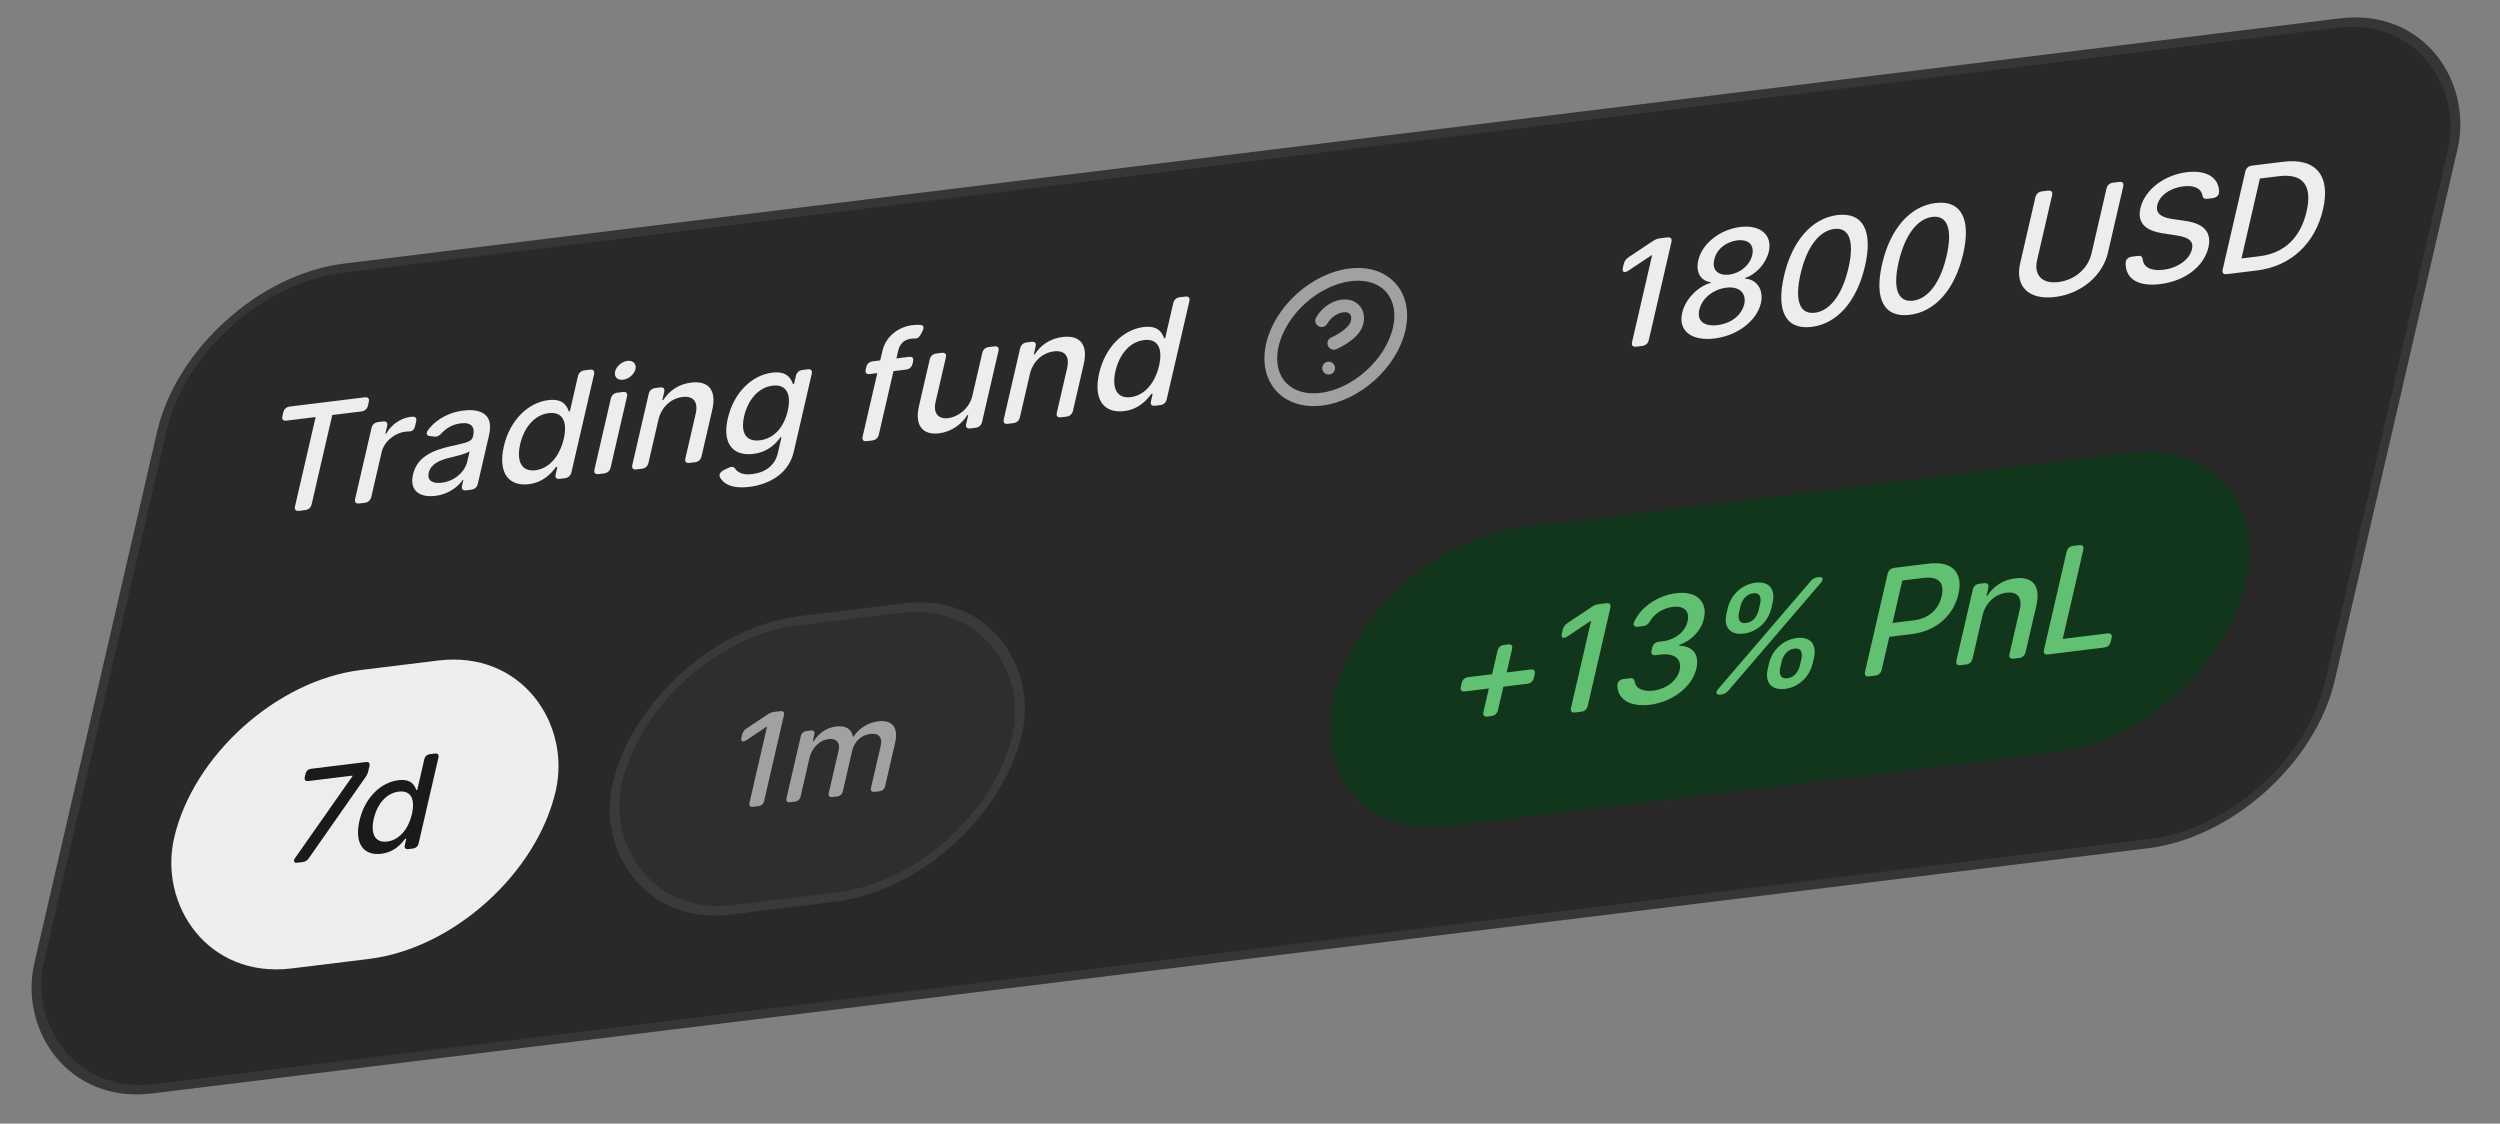 <svg width="178" height="80" viewBox="0 0 178 80" fill="none" xmlns="http://www.w3.org/2000/svg">
<rect x="0" y="0" width="178" height="80" fill="#808080" stroke="none"/>
<rect width="164.939" height="60.66" rx="10.905" transform="matrix(0.993 -0.122 -0.225 0.974 13.645 20.101)" fill="#292929"/>
<rect x="0.262" y="0.291" width="164.258" height="59.978" rx="10.564" transform="matrix(0.993 -0.122 -0.225 0.974 13.712 20.14)" stroke="white" stroke-opacity="0.06" stroke-width="0.682"/>
<path d="M20.165 29.369C20.222 29.124 20.387 28.975 20.637 28.945L25.96 28.291C26.21 28.26 26.314 28.376 26.257 28.621L26.2 28.87C26.143 29.115 25.978 29.264 25.728 29.295L23.657 29.549L22.191 35.896C22.135 36.141 21.97 36.289 21.72 36.32L21.305 36.371C21.055 36.402 20.951 36.286 21.007 36.041L22.473 29.694L20.405 29.948C20.155 29.979 20.051 29.863 20.108 29.618L20.165 29.369ZM26.452 30.474C26.509 30.229 26.674 30.081 26.924 30.05L27.266 30.008C27.516 29.977 27.62 30.093 27.563 30.338L27.438 30.881L27.499 30.874C27.858 30.225 28.539 29.767 29.231 29.682C29.265 29.678 29.308 29.673 29.349 29.671C29.59 29.645 29.683 29.777 29.628 30.015L29.557 30.324C29.498 30.581 29.363 30.711 29.179 30.715C29.085 30.716 28.98 30.721 28.88 30.733C28.065 30.834 27.343 31.454 27.168 32.212L26.438 35.374C26.381 35.62 26.216 35.768 25.966 35.799L25.586 35.846C25.336 35.876 25.232 35.761 25.288 35.515L26.452 30.474ZM30.991 35.306C29.869 35.444 29.141 34.925 29.404 33.786C29.708 32.469 30.919 32.041 32.068 31.776C33.156 31.525 33.585 31.479 33.68 31.068L33.686 31.042C33.838 30.385 33.545 30.051 32.803 30.142C32.211 30.215 31.77 30.492 31.475 30.814C31.295 31.013 31.142 31.108 30.934 31.086L30.617 31.052C30.37 31.023 30.301 30.852 30.49 30.602C31.134 29.767 32.072 29.344 32.999 29.23C33.937 29.115 35.212 29.285 34.823 30.972L34.021 34.443C33.965 34.688 33.8 34.837 33.55 34.868L33.196 34.911C32.946 34.942 32.842 34.826 32.899 34.581L32.995 34.166L32.949 34.172C32.629 34.632 31.967 35.187 30.991 35.306ZM30.526 33.662C30.398 34.221 30.8 34.45 31.45 34.37C32.407 34.253 33.109 33.558 33.267 32.871L33.44 32.124C33.237 32.307 32.331 32.513 31.946 32.608C31.261 32.777 30.666 33.059 30.526 33.662ZM37.649 34.474C36.215 34.65 35.441 33.653 35.874 31.778C36.307 29.898 37.612 28.664 39.038 28.489C40.137 28.354 40.378 28.962 40.503 29.295L40.572 29.287L41.148 26.793C41.204 26.547 41.369 26.399 41.619 26.368L42 26.322C42.249 26.291 42.354 26.406 42.297 26.652L40.687 33.625C40.63 33.87 40.465 34.019 40.216 34.049L39.862 34.093C39.612 34.123 39.508 34.008 39.565 33.763L39.686 33.238L39.59 33.25C39.297 33.645 38.725 34.342 37.649 34.474ZM37.037 31.624C36.769 32.786 37.098 33.607 38.125 33.481C39.116 33.359 39.858 32.462 40.139 31.243C40.419 30.032 40.066 29.294 39.063 29.417C38.025 29.545 37.303 30.473 37.037 31.624ZM44.365 27.039C43.965 27.088 43.708 26.827 43.794 26.457C43.879 26.087 44.276 25.741 44.676 25.692C45.072 25.644 45.332 25.909 45.247 26.279C45.161 26.648 44.761 26.991 44.365 27.039ZM42.327 33.423L43.491 28.382C43.548 28.137 43.713 27.988 43.963 27.958L44.343 27.911C44.593 27.88 44.697 27.996 44.641 28.241L43.477 33.282C43.42 33.528 43.255 33.676 43.005 33.707L42.625 33.753C42.375 33.784 42.271 33.669 42.327 33.423ZM46.172 32.951C46.115 33.197 45.95 33.345 45.7 33.376L45.32 33.422C45.07 33.453 44.966 33.338 45.023 33.092L46.187 28.051C46.243 27.806 46.408 27.657 46.658 27.627L46.992 27.586C47.242 27.555 47.346 27.671 47.29 27.916L47.159 28.482L47.232 28.473C47.647 27.824 48.321 27.349 49.209 27.24C50.415 27.092 51.045 27.744 50.714 29.178L49.95 32.487C49.894 32.733 49.729 32.881 49.479 32.912L49.098 32.959C48.849 32.989 48.745 32.874 48.801 32.628L49.534 29.455C49.728 28.614 49.371 28.17 48.591 28.266C47.791 28.364 47.093 28.963 46.879 29.887L46.172 32.951ZM53.35 34.666C52.174 34.81 51.529 34.482 51.26 33.98C51.162 33.79 51.295 33.587 51.556 33.46L51.875 33.307C52.106 33.194 52.247 33.232 52.357 33.387C52.532 33.63 52.861 33.842 53.572 33.755C54.444 33.648 55.169 33.177 55.379 32.268L55.642 31.128L55.569 31.137C55.276 31.533 54.719 32.184 53.635 32.317C52.239 32.489 51.394 31.635 51.821 29.787C52.247 27.941 53.552 26.707 54.978 26.532C56.077 26.397 56.333 27.003 56.454 27.337L56.538 27.326L56.668 26.764C56.725 26.519 56.89 26.37 57.14 26.34L57.497 26.296C57.747 26.265 57.851 26.381 57.794 26.626L56.514 32.173C56.17 33.663 54.853 34.481 53.35 34.666ZM52.986 29.629C52.722 30.768 53.078 31.476 54.104 31.35C55.096 31.229 55.811 30.444 56.087 29.248C56.358 28.075 56.006 27.337 55.003 27.46C53.965 27.587 53.243 28.516 52.986 29.629ZM64.975 25.891C64.919 26.136 64.754 26.285 64.504 26.316L63.616 26.424L62.574 30.937C62.517 31.183 62.352 31.331 62.102 31.362L61.718 31.409C61.468 31.44 61.364 31.324 61.421 31.079L62.463 26.566L61.936 26.631C61.686 26.661 61.582 26.546 61.639 26.301L61.674 26.15C61.73 25.904 61.895 25.756 62.145 25.725L62.672 25.66L62.827 24.989C63.078 23.902 64.02 23.266 64.954 23.151C65.185 23.123 65.379 23.121 65.534 23.131C65.769 23.15 65.811 23.321 65.688 23.563L65.584 23.77C65.466 24.009 65.323 24.11 65.161 24.101C65.087 24.095 65.004 24.098 64.904 24.11C64.343 24.179 64.064 24.485 63.945 24.998L63.825 25.519L64.713 25.41C64.963 25.379 65.067 25.495 65.01 25.74L64.975 25.891ZM69.936 25.135C69.992 24.89 70.157 24.741 70.407 24.711L70.792 24.663C71.041 24.633 71.145 24.748 71.089 24.994L69.925 30.035C69.868 30.28 69.703 30.429 69.454 30.459L69.092 30.504C68.842 30.534 68.738 30.419 68.795 30.174L68.94 29.547L68.878 29.555C68.462 30.207 67.753 30.741 66.865 30.851C65.731 30.99 65.1 30.341 65.432 28.904L66.196 25.594C66.252 25.349 66.418 25.201 66.667 25.17L67.048 25.123C67.298 25.093 67.402 25.208 67.345 25.453L66.612 28.627C66.43 29.415 66.806 29.86 67.517 29.773C68.162 29.694 69.016 29.134 69.24 28.15L69.936 25.135ZM72.618 29.704C72.562 29.949 72.397 30.098 72.147 30.128L71.766 30.175C71.517 30.206 71.413 30.09 71.469 29.845L72.633 24.804C72.69 24.559 72.855 24.41 73.105 24.38L73.439 24.338C73.689 24.308 73.793 24.423 73.736 24.669L73.606 25.235L73.678 25.226C74.093 24.577 74.767 24.102 75.655 23.993C76.862 23.845 77.492 24.497 77.161 25.931L76.397 29.24C76.34 29.485 76.175 29.634 75.925 29.665L75.545 29.711C75.295 29.742 75.191 29.627 75.248 29.381L75.98 26.208C76.174 25.366 75.817 24.923 75.037 25.018C74.238 25.117 73.539 25.716 73.326 26.64L72.618 29.704ZM80.035 29.27C78.601 29.446 77.827 28.449 78.26 26.573C78.694 24.694 79.998 23.46 81.424 23.285C82.524 23.15 82.764 23.758 82.889 24.091L82.958 24.082L83.534 21.588C83.591 21.343 83.755 21.195 84.005 21.164L84.386 21.117C84.636 21.087 84.74 21.202 84.683 21.447L83.073 28.42C83.017 28.666 82.852 28.814 82.602 28.845L82.248 28.888C81.998 28.919 81.894 28.803 81.951 28.558L82.072 28.034L81.976 28.045C81.683 28.441 81.111 29.138 80.035 29.27ZM79.423 26.419C79.155 27.582 79.484 28.403 80.511 28.277C81.502 28.155 82.244 27.257 82.525 26.038C82.805 24.827 82.452 24.09 81.449 24.213C80.411 24.34 79.689 25.268 79.423 26.419Z" fill="#EDEDED"/>
<g clip-path="url(#clip0_7737_17874)">
<path d="M94.101 22.829C94.275 22.52 94.542 22.245 94.855 22.052C95.167 21.859 95.504 21.761 95.807 21.776C96.109 21.79 96.358 21.916 96.508 22.13C96.659 22.345 96.701 22.635 96.628 22.949C96.424 23.834 94.969 24.443 94.969 24.443M94.596 26.209L94.6 26.209M99.617 23.442C99.052 25.887 96.576 28.117 94.085 28.423C91.594 28.729 90.032 26.995 90.597 24.549C91.162 22.104 93.638 19.874 96.129 19.568C98.62 19.263 100.181 20.997 99.617 23.442Z" stroke="#A1A1A1" stroke-width="0.909" stroke-linecap="round" stroke-linejoin="round"/>
</g>
<path d="M117.396 24.206C117.339 24.451 117.174 24.6 116.924 24.631L116.501 24.682C116.251 24.713 116.147 24.598 116.204 24.352L117.631 18.172L117.585 18.177L115.956 19.261C115.656 19.463 115.477 19.378 115.548 19.073L115.613 18.793C115.66 18.59 115.769 18.441 115.968 18.306L117.684 17.164C117.864 17.047 118.012 16.988 118.197 16.966L118.708 16.903C118.958 16.872 119.062 16.988 119.005 17.233L117.396 24.206ZM122.073 24.101C120.42 24.304 119.474 23.533 119.771 22.279C119.988 21.306 120.873 20.402 121.804 20.138L121.815 20.092C121.076 20.007 120.721 19.361 120.921 18.53C121.186 17.35 122.449 16.341 123.906 16.162C125.347 15.985 126.205 16.734 125.94 17.914C125.74 18.749 125.058 19.518 124.252 19.793L124.241 19.838C125.086 19.885 125.592 20.619 125.375 21.591C125.078 22.845 123.711 23.9 122.073 24.101ZM120.992 22.056C120.805 22.83 121.31 23.267 122.294 23.146C123.266 23.027 124.003 22.438 124.19 21.663C124.368 20.86 123.823 20.37 122.909 20.482C121.978 20.597 121.17 21.253 120.992 22.056ZM122.055 18.486C121.877 19.223 122.328 19.648 123.124 19.55C123.908 19.454 124.583 18.891 124.761 18.154C124.92 17.431 124.485 17.018 123.686 17.117C122.871 17.217 122.214 17.763 122.055 18.486ZM128.988 23.274C127.167 23.494 126.438 22.168 127.022 19.64C127.607 17.123 129.019 15.534 130.826 15.312C132.628 15.091 133.371 16.419 132.791 18.932C132.207 21.463 130.806 23.051 128.988 23.274ZM128.202 19.495C127.756 21.427 128.155 22.397 129.22 22.267C130.281 22.136 131.165 21.008 131.611 19.076C132.055 17.152 131.654 16.171 130.597 16.301C129.537 16.431 128.65 17.57 128.202 19.495ZM135.974 22.416C134.153 22.636 133.425 21.31 134.009 18.782C134.594 16.265 136.006 14.676 137.813 14.454C139.615 14.233 140.358 15.561 139.778 18.074C139.193 20.606 137.793 22.193 135.974 22.416ZM135.189 18.637C134.743 20.569 135.142 21.539 136.207 21.409C137.268 21.278 138.152 20.151 138.598 18.219C139.042 16.294 138.641 15.313 137.584 15.443C136.523 15.573 135.637 16.712 135.189 18.637ZM150.876 12.953C151.126 12.922 151.23 13.038 151.173 13.283L150.087 17.988C149.712 19.611 148.205 20.914 146.318 21.146C144.431 21.378 143.459 20.379 143.833 18.756L144.919 14.051C144.976 13.806 145.141 13.657 145.391 13.627L145.81 13.575C146.06 13.544 146.164 13.66 146.107 13.905L145.043 18.516C144.8 19.565 145.368 20.229 146.563 20.082C147.763 19.935 148.675 19.09 148.917 18.041L149.982 13.43C150.038 13.184 150.203 13.036 150.453 13.005L150.876 12.953ZM157.154 14.155C156.927 14.183 156.841 14.087 156.802 13.883C156.705 13.396 156.2 13.176 155.442 13.269C154.474 13.388 153.75 13.949 153.599 14.606C153.424 15.346 154.178 15.528 154.757 15.608L155.48 15.71C156.424 15.828 157.564 16.213 157.242 17.605C156.94 18.914 155.655 20 153.806 20.227C152.215 20.422 151.328 19.849 151.346 18.718C151.351 18.471 151.535 18.306 151.796 18.274L152.226 18.221C152.457 18.192 152.542 18.292 152.568 18.505C152.646 19.09 153.251 19.301 154.035 19.205C155.046 19.081 155.895 18.493 156.069 17.738C156.227 17.051 155.641 16.859 154.849 16.744L153.977 16.609C152.79 16.428 152.151 15.895 152.399 14.819C152.707 13.487 154.122 12.452 155.702 12.258C157.124 12.083 157.998 12.665 157.999 13.666C157.999 13.908 157.803 14.075 157.546 14.107L157.154 14.155ZM158.553 19.519C158.303 19.55 158.199 19.434 158.256 19.189L159.866 12.216C159.922 11.971 160.087 11.822 160.337 11.791L162.582 11.516C164.9 11.231 165.953 12.51 165.398 14.913C164.84 17.328 163.115 18.959 160.717 19.253L158.553 19.519ZM159.592 18.402L160.887 18.243C162.682 18.022 163.807 16.887 164.229 15.057C164.65 13.234 163.996 12.332 162.274 12.544L160.905 12.712L159.592 18.402Z" fill="#EDEDED"/>
<rect width="27.358" height="21.81" rx="10.905" transform="matrix(0.993 -0.122 -0.225 0.974 14.852 49.038)" fill="#EDEDED"/>
<rect x="0.262" y="0.291" width="26.676" height="21.129" rx="10.564" transform="matrix(0.993 -0.122 -0.225 0.974 14.919 49.077)" stroke="white" stroke-opacity="0.06" stroke-width="0.682"/>
<path d="M25.09 55.273L25.102 55.224L21.96 55.609C21.742 55.636 21.651 55.535 21.7 55.321L21.75 55.106C21.799 54.891 21.944 54.761 22.163 54.735L26.044 54.258C26.262 54.231 26.353 54.332 26.304 54.547L26.221 54.907C26.185 55.062 26.132 55.178 26.029 55.325L21.999 61.09C21.877 61.266 21.738 61.357 21.55 61.38L21.183 61.425C20.924 61.457 20.857 61.311 21.028 61.065L25.09 55.273ZM27.148 60.789C25.893 60.943 25.216 60.07 25.595 58.429C25.974 56.785 27.116 55.705 28.363 55.551C29.325 55.433 29.536 55.966 29.645 56.257L29.706 56.25L30.209 54.067C30.259 53.853 30.403 53.723 30.622 53.696L30.955 53.655C31.174 53.628 31.265 53.729 31.215 53.944L29.806 60.045C29.757 60.26 29.612 60.39 29.394 60.417L29.084 60.455C28.866 60.482 28.775 60.38 28.824 60.166L28.93 59.707L28.846 59.717C28.59 60.063 28.09 60.673 27.148 60.789ZM26.613 58.294C26.378 59.311 26.666 60.03 27.564 59.92C28.432 59.813 29.081 59.028 29.327 57.961C29.571 56.901 29.263 56.256 28.385 56.364C27.477 56.475 26.845 57.288 26.613 58.294Z" fill="#1A1A1A"/>
<rect width="29.358" height="21.81" rx="10.905" transform="matrix(0.993 -0.122 -0.225 0.974 46.065 45.205)" fill="#2E2E2E"/>
<rect x="0.262" y="0.291" width="28.676" height="21.129" rx="10.564" transform="matrix(0.993 -0.122 -0.225 0.974 46.132 45.245)" stroke="white" stroke-opacity="0.06" stroke-width="0.682"/>
<path d="M54.406 57.025C54.357 57.239 54.212 57.37 53.994 57.396L53.624 57.442C53.405 57.469 53.314 57.367 53.364 57.153L54.612 51.745L54.572 51.75L53.147 52.698C52.884 52.874 52.728 52.801 52.79 52.533L52.846 52.289C52.887 52.111 52.983 51.98 53.157 51.862L54.659 50.863C54.817 50.761 54.946 50.709 55.108 50.69L55.555 50.635C55.773 50.608 55.864 50.709 55.815 50.923L54.406 57.025ZM57.017 52.418C57.067 52.204 57.211 52.074 57.43 52.047L57.722 52.011C57.941 51.984 58.032 52.085 57.982 52.3L57.868 52.795L57.932 52.787C58.276 52.203 58.861 51.807 59.544 51.723C60.233 51.639 60.63 51.917 60.727 52.444L60.781 52.437C61.154 51.865 61.794 51.447 62.537 51.356C63.472 51.241 63.998 51.738 63.73 52.897L63.021 55.967C62.972 56.182 62.827 56.312 62.609 56.339L62.276 56.379C62.057 56.406 61.966 56.305 62.016 56.09L62.703 53.112C62.862 52.426 62.492 52.189 61.96 52.254C61.304 52.335 60.822 52.824 60.681 53.434L60.011 56.337C59.962 56.551 59.817 56.681 59.599 56.708L59.269 56.749C59.05 56.775 58.959 56.674 59.009 56.46L59.711 53.419C59.838 52.868 59.535 52.552 58.977 52.62C58.405 52.691 57.808 53.226 57.65 53.909L57.004 56.706C56.955 56.92 56.81 57.05 56.592 57.077L56.259 57.118C56.04 57.145 55.949 57.044 55.999 56.829L57.017 52.418Z" fill="#A1A1A1"/>
<path d="M95.002 49.521C96.357 43.653 102.301 38.3 108.279 37.566L151.502 32.259C157.48 31.525 161.227 35.687 159.872 41.556C158.518 47.424 152.573 52.776 146.596 53.51L103.373 58.818C97.395 59.551 93.647 55.389 95.002 49.521Z" fill="#12361B"/>
<path d="M104.31 49.228C104.06 49.258 103.956 49.143 104.013 48.898L104.073 48.637C104.129 48.392 104.295 48.243 104.544 48.213L106.239 48.005L106.624 46.341C106.68 46.095 106.845 45.947 107.095 45.916L107.36 45.884C107.61 45.853 107.714 45.968 107.658 46.214L107.273 47.878L108.972 47.669C109.222 47.639 109.326 47.754 109.27 47.999L109.209 48.26C109.153 48.505 108.988 48.654 108.738 48.684L107.039 48.893L106.654 50.561C106.597 50.806 106.432 50.954 106.183 50.985L105.917 51.018C105.667 51.048 105.563 50.933 105.62 50.688L106.005 49.02L104.31 49.228ZM113.048 50.252C112.992 50.497 112.827 50.646 112.577 50.677L112.154 50.728C111.904 50.759 111.8 50.644 111.857 50.398L113.284 44.218L113.237 44.223L111.609 45.307C111.309 45.509 111.13 45.424 111.201 45.119L111.265 44.84C111.312 44.636 111.421 44.487 111.62 44.352L113.337 43.21C113.517 43.093 113.665 43.034 113.85 43.012L114.361 42.949C114.611 42.918 114.715 43.034 114.658 43.279L113.048 50.252ZM117.482 50.177C116.064 50.351 115.164 49.798 115.154 48.791C115.155 48.545 115.342 48.379 115.604 48.347L116.053 48.292C116.284 48.264 116.362 48.364 116.4 48.568C116.486 49.038 116.999 49.261 117.706 49.174C118.632 49.06 119.415 48.469 119.588 47.719C119.768 46.941 119.263 46.475 118.171 46.609L117.891 46.644C117.641 46.675 117.537 46.559 117.593 46.314L117.639 46.117C117.695 45.872 117.86 45.724 118.11 45.693L118.391 45.658C119.263 45.551 119.988 44.986 120.156 44.239C120.325 43.526 119.909 43.111 119.105 43.21C118.463 43.288 117.814 43.658 117.505 44.187C117.374 44.416 117.243 44.545 117.013 44.574L116.624 44.621C116.363 44.654 116.24 44.526 116.359 44.265C116.84 43.202 118.058 42.392 119.346 42.234C120.86 42.048 121.585 42.901 121.319 44.038C121.123 44.905 120.442 45.605 119.572 45.913L119.558 45.974C120.567 46.004 121.008 46.631 120.779 47.609C120.486 48.892 119.089 49.98 117.482 50.177ZM123.017 43.294C123.219 42.419 123.968 41.615 124.991 41.49C126.032 41.362 126.413 42.026 126.211 42.902L126.117 43.309C125.915 44.185 125.181 44.986 124.154 45.112C123.113 45.24 122.721 44.573 122.923 43.702L123.017 43.294ZM122.357 49.032L128.903 41.398C129.057 41.218 129.217 41.125 129.424 41.099L129.482 41.092C129.797 41.054 129.862 41.24 129.623 41.519L123.076 49.153C122.922 49.333 122.763 49.426 122.555 49.451L122.497 49.459C122.182 49.497 122.117 49.311 122.357 49.032ZM123.822 43.591C123.722 44.025 123.806 44.422 124.329 44.357C124.844 44.294 125.121 43.853 125.221 43.419L125.315 43.012C125.415 42.578 125.347 42.179 124.816 42.244C124.305 42.307 124.016 42.753 123.916 43.184L123.822 43.591ZM125.861 47.638L125.955 47.23C126.156 46.358 126.902 45.552 127.929 45.426C128.974 45.298 129.355 45.962 129.153 46.837L129.059 47.245C128.857 48.117 128.123 48.922 127.092 49.048C126.051 49.176 125.659 48.509 125.861 47.638ZM126.756 47.528C126.657 47.958 126.744 48.358 127.267 48.294C127.782 48.23 128.059 47.789 128.159 47.355L128.253 46.948C128.354 46.514 128.285 46.115 127.754 46.181C127.243 46.243 126.951 46.686 126.85 47.12L126.756 47.528ZM134.4 40.855C134.457 40.61 134.622 40.461 134.872 40.431L137.293 40.133C139.123 39.908 139.769 40.878 139.441 42.3C139.112 43.727 137.958 44.92 136.133 45.145L134.518 45.343L133.978 47.682C133.922 47.928 133.757 48.076 133.507 48.107L133.088 48.158C132.838 48.189 132.734 48.073 132.791 47.828L134.4 40.855ZM134.747 44.354L136.253 44.169C137.414 44.027 138.044 43.322 138.246 42.447C138.448 41.572 138.112 41.004 136.936 41.149L135.444 41.332L134.747 44.354ZM140.446 46.888C140.39 47.133 140.225 47.282 139.975 47.313L139.594 47.359C139.344 47.39 139.24 47.274 139.297 47.029L140.461 41.988C140.518 41.743 140.683 41.594 140.932 41.563L141.267 41.522C141.517 41.492 141.621 41.607 141.564 41.853L141.433 42.419L141.506 42.41C141.921 41.761 142.595 41.286 143.483 41.177C144.69 41.029 145.32 41.681 144.989 43.115L144.225 46.424C144.168 46.669 144.003 46.818 143.753 46.849L143.373 46.895C143.123 46.926 143.019 46.81 143.075 46.565L143.808 43.392C144.002 42.55 143.645 42.107 142.865 42.202C142.066 42.301 141.367 42.9 141.154 43.824L140.446 46.888ZM147.143 39.29C147.2 39.045 147.365 38.897 147.615 38.866L148.034 38.814C148.284 38.784 148.388 38.899 148.331 39.145L146.866 45.491L150.048 45.1C150.298 45.07 150.402 45.185 150.346 45.431L150.288 45.68C150.232 45.925 150.066 46.074 149.817 46.104L145.831 46.593C145.581 46.624 145.477 46.509 145.533 46.263L147.143 39.29Z" fill="#62C073"/>
<defs>
<clipPath id="clip0_7737_17874">
<rect width="10.905" height="10.905" fill="white" transform="matrix(0.993 -0.122 -0.225 0.974 90.922 19.347)"/>
</clipPath>
</defs>
</svg>
